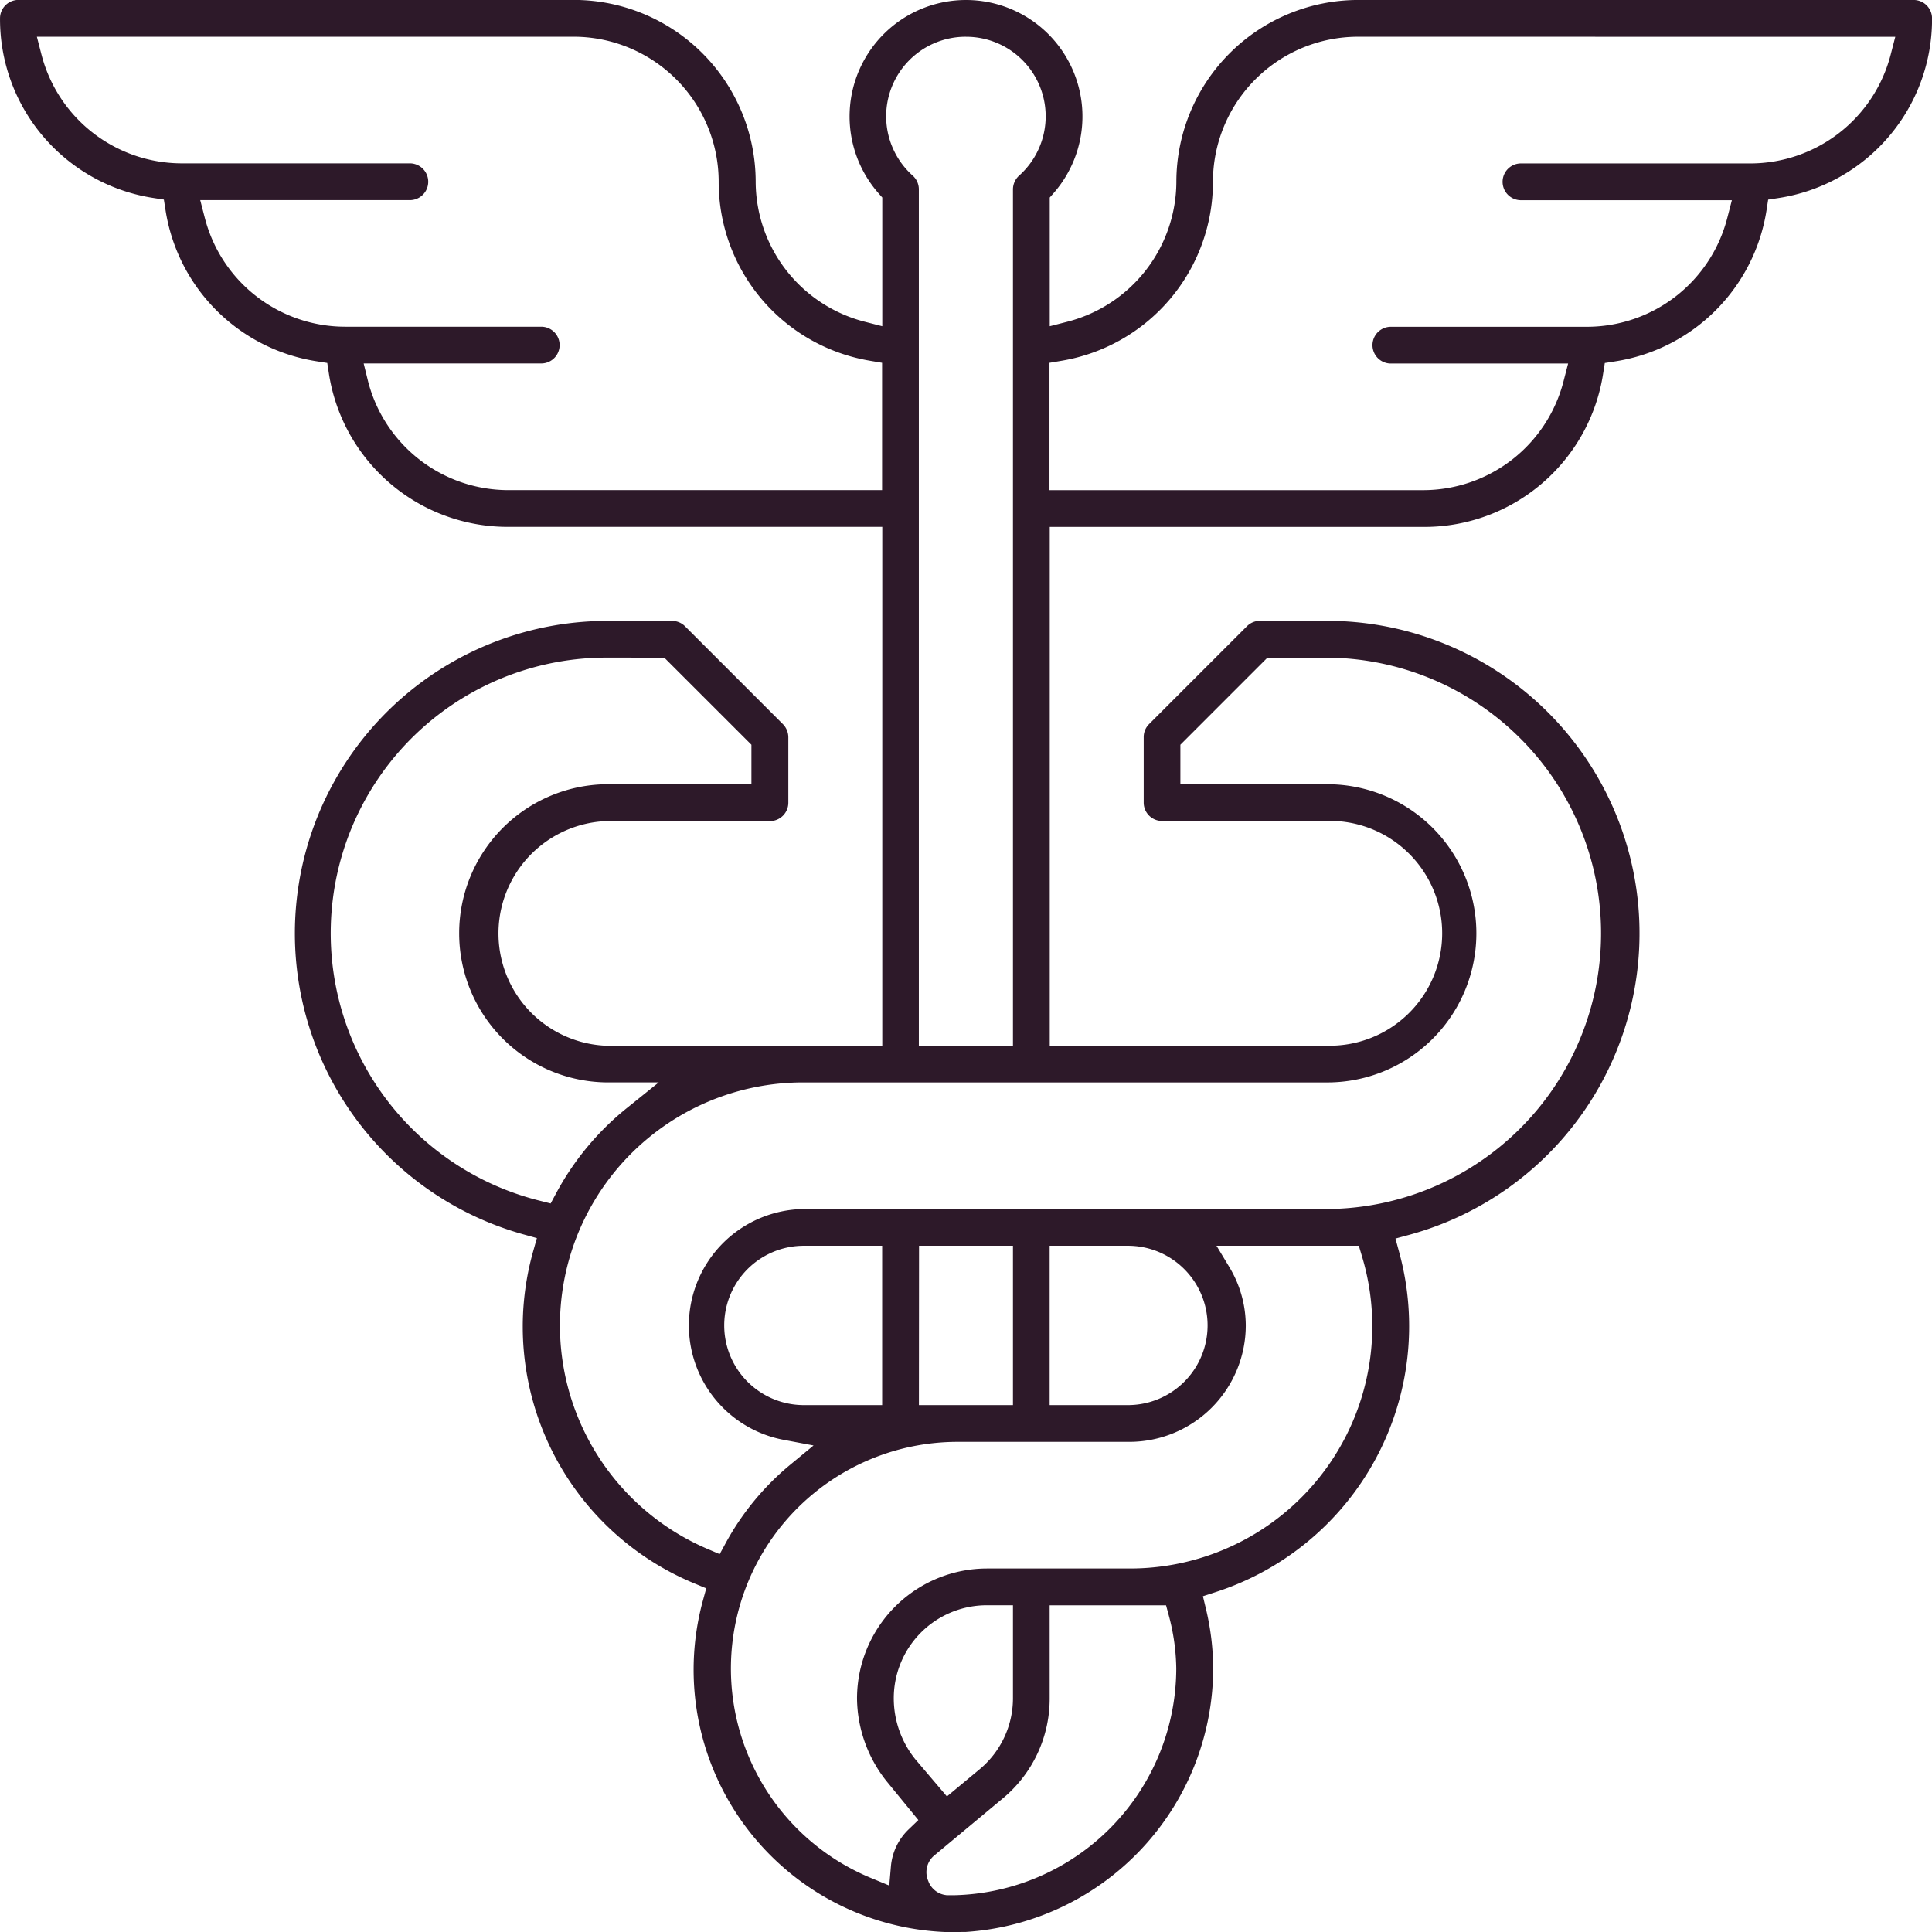 <svg xmlns="http://www.w3.org/2000/svg" width="80.777" height="80.779" viewBox="0 0 80.777 80.779">
  <path id="sfAdvantages13" d="M741.6,739.451a10.974,10.974,0,0,1-10.162-13.865l.138-.506-.483-.2a11.617,11.617,0,0,1-6.76-13.866l.162-.576-.576-.16a13.065,13.065,0,0,1,3.488-25.646h2.73a.769.769,0,0,1,.55.222l4.1,4.1a.787.787,0,0,1,.221.544v2.736a.769.769,0,0,1-.768.768h-6.832a4.7,4.7,0,0,0,0,9.393h11.528V680.7H723.309a7.566,7.566,0,0,1-7.512-6.422l-.066-.43-.43-.068a7.576,7.576,0,0,1-6.334-6.334l-.068-.43-.428-.066a7.563,7.563,0,0,1-6.422-7.512.768.768,0,0,1,.769-.769h23.225a7.608,7.608,0,0,1,7.6,7.6,6.068,6.068,0,0,0,4.547,5.852l.746.191v-5.382l-.149-.169a4.868,4.868,0,1,1,7.3,0l-.149.169v5.382l.747-.191a6.068,6.068,0,0,0,4.547-5.85,7.608,7.608,0,0,1,7.6-7.6h23.227a.769.769,0,0,1,.768.769,7.563,7.563,0,0,1-6.422,7.512l-.43.066-.066.43a7.58,7.58,0,0,1-6.334,6.334l-.43.068-.068.43a7.564,7.564,0,0,1-7.509,6.422H745.938v21.688h11.526a4.7,4.7,0,1,0,0-9.393h-6.83a.768.768,0,0,1-.768-.768V689.5a.764.764,0,0,1,.222-.55l4.1-4.1a.766.766,0,0,1,.54-.221l2.82,0A13.066,13.066,0,0,1,760.97,710.3l-.577.156.156.577a11.682,11.682,0,0,1-7.681,14.206l-.526.171.129.537a10.887,10.887,0,0,1,.3,2.511,11.067,11.067,0,0,1-10.351,10.989Zm4.335-9.774a5.417,5.417,0,0,1-1.945,4.174l-2.854,2.377a.912.912,0,0,0-.276,1.09.9.9,0,0,0,.732.587l.044.007h.278a9.506,9.506,0,0,0,9.314-9.478,8.937,8.937,0,0,0-.307-2.2l-.12-.443h-4.867Zm-3.872-10.721a9.477,9.477,0,0,0-3.587,18.24l.752.311.07-.809a2.435,2.435,0,0,1,.747-1.546l.4-.384-1.335-1.631a5.64,5.64,0,0,1-1.23-3.427,5.439,5.439,0,0,1,5.427-5.459h5.957a10.129,10.129,0,0,0,9.724-13.068l-.127-.425H752.91l.546.906a4.758,4.758,0,0,1,.678,2.427,4.872,4.872,0,0,1-4.867,4.865Zm1.173,6.832a3.89,3.89,0,0,0-3.819,3.938,4.065,4.065,0,0,0,.9,2.5l1.322,1.555L743,732.65a3.863,3.863,0,0,0,1.4-2.971v-3.892h-1.1Zm-7.636-21.86a10.161,10.161,0,0,0-3.962,19.509l.5.213.259-.476a11.164,11.164,0,0,1,2.684-3.256l.982-.811-1.25-.235a4.868,4.868,0,0,1,.8-9.65h21.848a11.527,11.527,0,1,0,0-23.054h-2.42L751.4,689.81v1.651h6.062a6.234,6.234,0,1,1,0,12.467Zm10.334,13.491h3.33a3.331,3.331,0,0,0,0-6.661h-3.33Zm-5.466,0H744.4v-6.661h-3.927Zm-4.867-6.661a3.331,3.331,0,0,0,0,6.661h3.33v-6.661Zm-8.2-24.591a11.524,11.524,0,0,0-2.78,22.708l.45.114.221-.412a11.624,11.624,0,0,1,2.977-3.587l1.32-1.063h-2.188a6.234,6.234,0,0,1,0-12.467h6.064V689.81l-3.644-3.642Zm15.028-25.959a3.326,3.326,0,0,0-2.214,5.812.768.768,0,0,1,.25.575v35.795H744.4V666.6a.782.782,0,0,1,.254-.583,3.325,3.325,0,0,0-2.217-5.808Zm16.394,0a6.069,6.069,0,0,0-6.062,6.064,7.582,7.582,0,0,1-6.334,7.485l-.5.085v5.323h15.626a6.062,6.062,0,0,0,5.865-4.547l.193-.746H760.2a.768.768,0,0,1,0-1.537h8.2a6.06,6.06,0,0,0,5.865-4.547l.193-.746h-8.79a.769.769,0,1,1,0-1.537h9.562a6.068,6.068,0,0,0,5.867-4.547l.193-.748Zm-41.386,14.409a6.06,6.06,0,0,0,5.865,4.547h15.626v-5.323l-.5-.085a7.579,7.579,0,0,1-6.332-7.487,6.07,6.07,0,0,0-6.064-6.062H703.589l.193.748a6.067,6.067,0,0,0,5.865,4.547h9.564a.769.769,0,0,1,0,1.537h-8.792l.193.746a6.062,6.062,0,0,0,5.865,4.547h8.2a.768.768,0,1,1,0,1.537h-7.424Z" transform="translate(-702.048 -658.672)" fill="#2d1929"/>
</svg>
